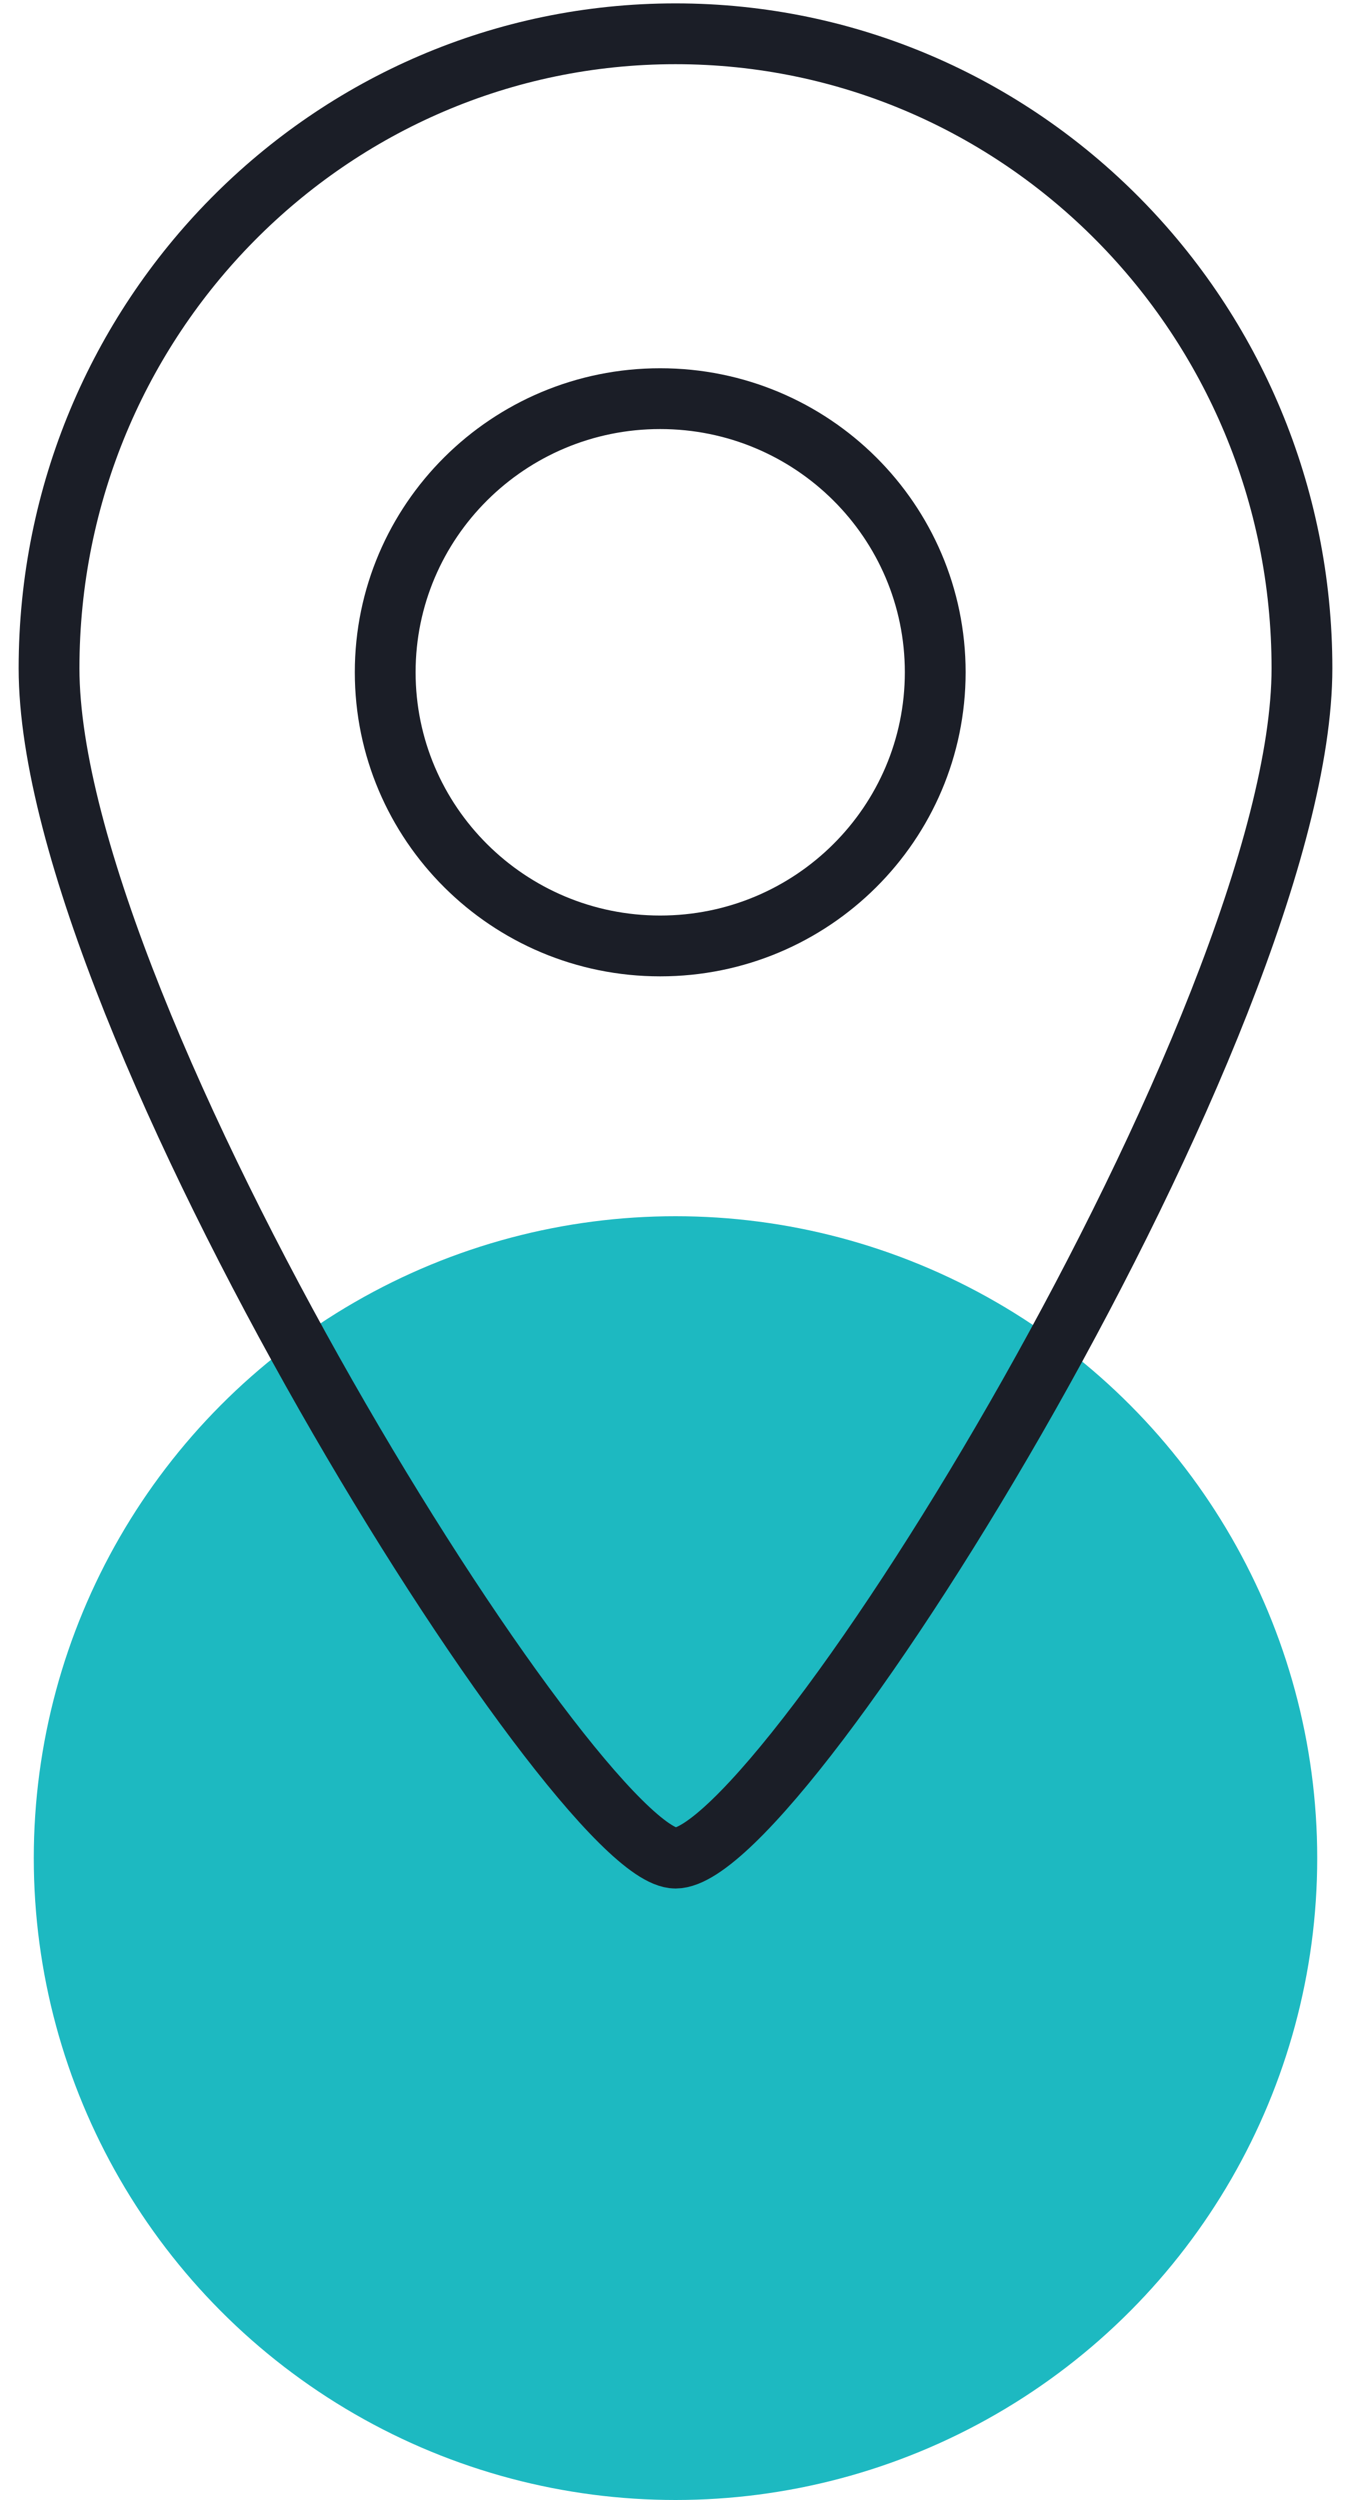 <?xml version="1.0" encoding="UTF-8"?>
<svg width="40px" height="74px" viewBox="0 0 40 74" version="1.1" xmlns="http://www.w3.org/2000/svg" xmlns:xlink="http://www.w3.org/1999/xlink">
    <g id="Base" stroke="none" stroke-width="1" fill="none" fill-rule="evenodd">
        <g id="Home1" transform="translate(-1212, -2650)">
            <g id="Featured-Services" transform="translate(164, 1956)">
                <g id="Queanbeyan" transform="translate(864, 669)">
                    <g id="location-icon" transform="translate(185, 26)">
                        <circle id="Oval" fill="#1DB9C1" cx="19" cy="54" r="19"></circle>
                        <path d="M37.548,18.781 C37.548,29.156 22.189,54 18.999,54 C16.103,54 0.452,29.156 0.452,18.781 C0.452,8.409 8.756,0 18.999,0 C29.244,0 37.548,8.409 37.548,18.781 Z" id="Stroke-1" stroke="#1B1E27" stroke-width="1.8" stroke-linecap="round" stroke-linejoin="round"></path>
                        <path d="M26.69,18.898 C26.69,23.373 23.044,27 18.546,27 C14.051,27 10.405,23.373 10.405,18.898 C10.405,14.426 14.051,10.8 18.546,10.8 C23.044,10.8 26.69,14.426 26.69,18.898 Z" id="Stroke-3" stroke="#1B1E27" stroke-width="1.8" stroke-linecap="round" stroke-linejoin="round"></path>
                    </g>
                </g>
            </g>
        </g>
    </g>
</svg>